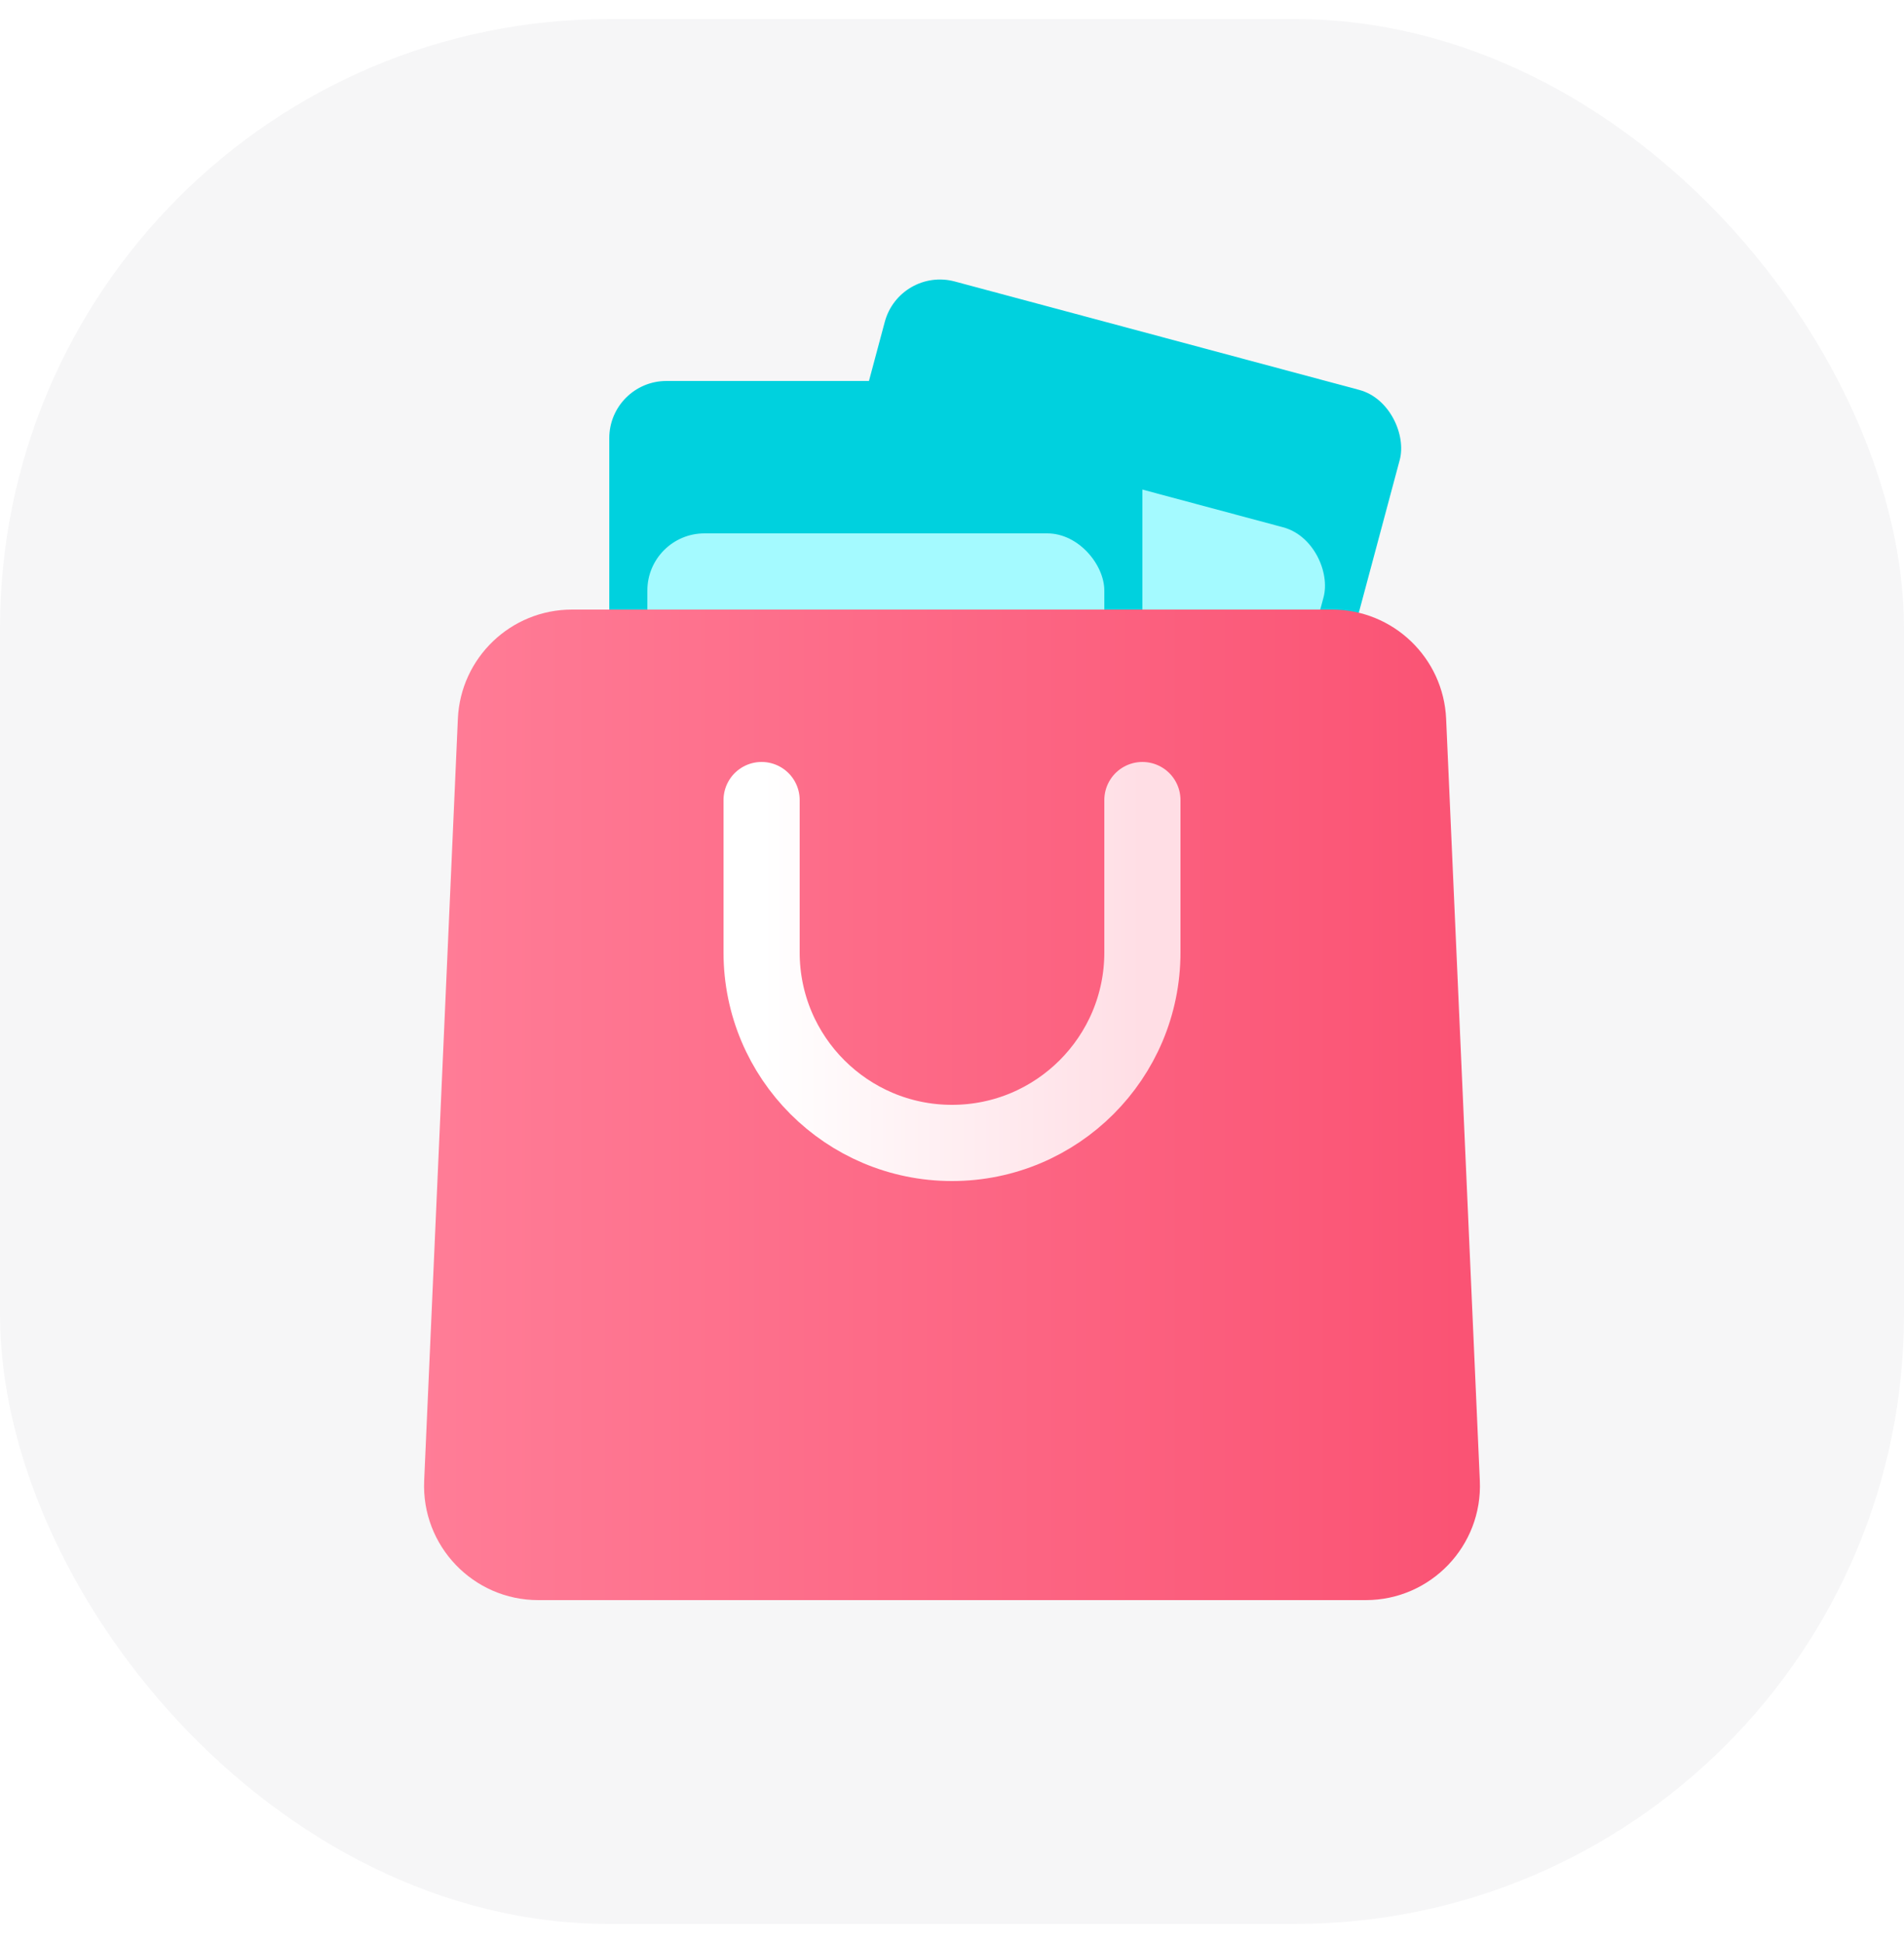 <svg width="50" height="51" viewBox="0 0 50 51" fill="none" xmlns="http://www.w3.org/2000/svg">
<rect y="0.5" width="50" height="50" rx="16" fill="#F6F6F7"/>
<rect x="23.623" y="7" width="14" height="14" rx="1.5" transform="rotate(15 23.623 7)" fill="#00D1DE"/>
<rect x="23.554" y="11.123" width="12" height="8" rx="1.5" transform="rotate(15 23.554 11.123)" fill="#A4FAFF"/>
<g filter="url(#filter0_d_1400_11672)">
<rect x="15" y="10" width="14" height="14" rx="1.5" fill="#00D1DE"/>
<rect x="16" y="14" width="12" height="8" rx="1.5" fill="#A4FAFF"/>
</g>
<path d="M11.139 38.867C11.063 40.575 12.427 42 14.136 42H35.864C37.573 42 38.937 40.575 38.861 38.867L37.976 18.867C37.905 17.264 36.584 16 34.979 16H15.021C13.416 16 12.095 17.264 12.024 18.867L11.139 38.867Z" fill="url(#paint0_linear_1400_11672)"/>
<path d="M30 21V25C30 27.761 27.761 30 25 30V30C22.239 30 20 27.761 20 25V21" stroke="url(#paint1_linear_1400_11672)" stroke-width="2" stroke-linecap="round"/>
<defs>
<filter id="filter0_d_1400_11672" x="14" y="8" width="18" height="18" filterUnits="userSpaceOnUse" color-interpolation-filters="sRGB">
<feFlood flood-opacity="0" result="BackgroundImageFix"/>
<feColorMatrix in="SourceAlpha" type="matrix" values="0 0 0 0 0 0 0 0 0 0 0 0 0 0 0 0 0 0 127 0" result="hardAlpha"/>
<feOffset dx="1"/>
<feGaussianBlur stdDeviation="1"/>
<feComposite in2="hardAlpha" operator="out"/>
<feColorMatrix type="matrix" values="0 0 0 0 0.241 0 0 0 0 0.634 0 0 0 0 0.658 0 0 0 1 0"/>
<feBlend mode="normal" in2="BackgroundImageFix" result="effect1_dropShadow_1400_11672"/>
<feBlend mode="normal" in="SourceGraphic" in2="effect1_dropShadow_1400_11672" result="shape"/>
</filter>
<linearGradient id="paint0_linear_1400_11672" x1="11" y1="29" x2="39" y2="29" gradientUnits="userSpaceOnUse">
<stop stop-color="#FF7D97"/>
<stop offset="1" stop-color="#FA5273"/>
</linearGradient>
<linearGradient id="paint1_linear_1400_11672" x1="20" y1="25.5" x2="30" y2="25.5" gradientUnits="userSpaceOnUse">
<stop stop-color="white"/>
<stop offset="1" stop-color="#FFDEE5"/>
</linearGradient>
</defs>
</svg>
